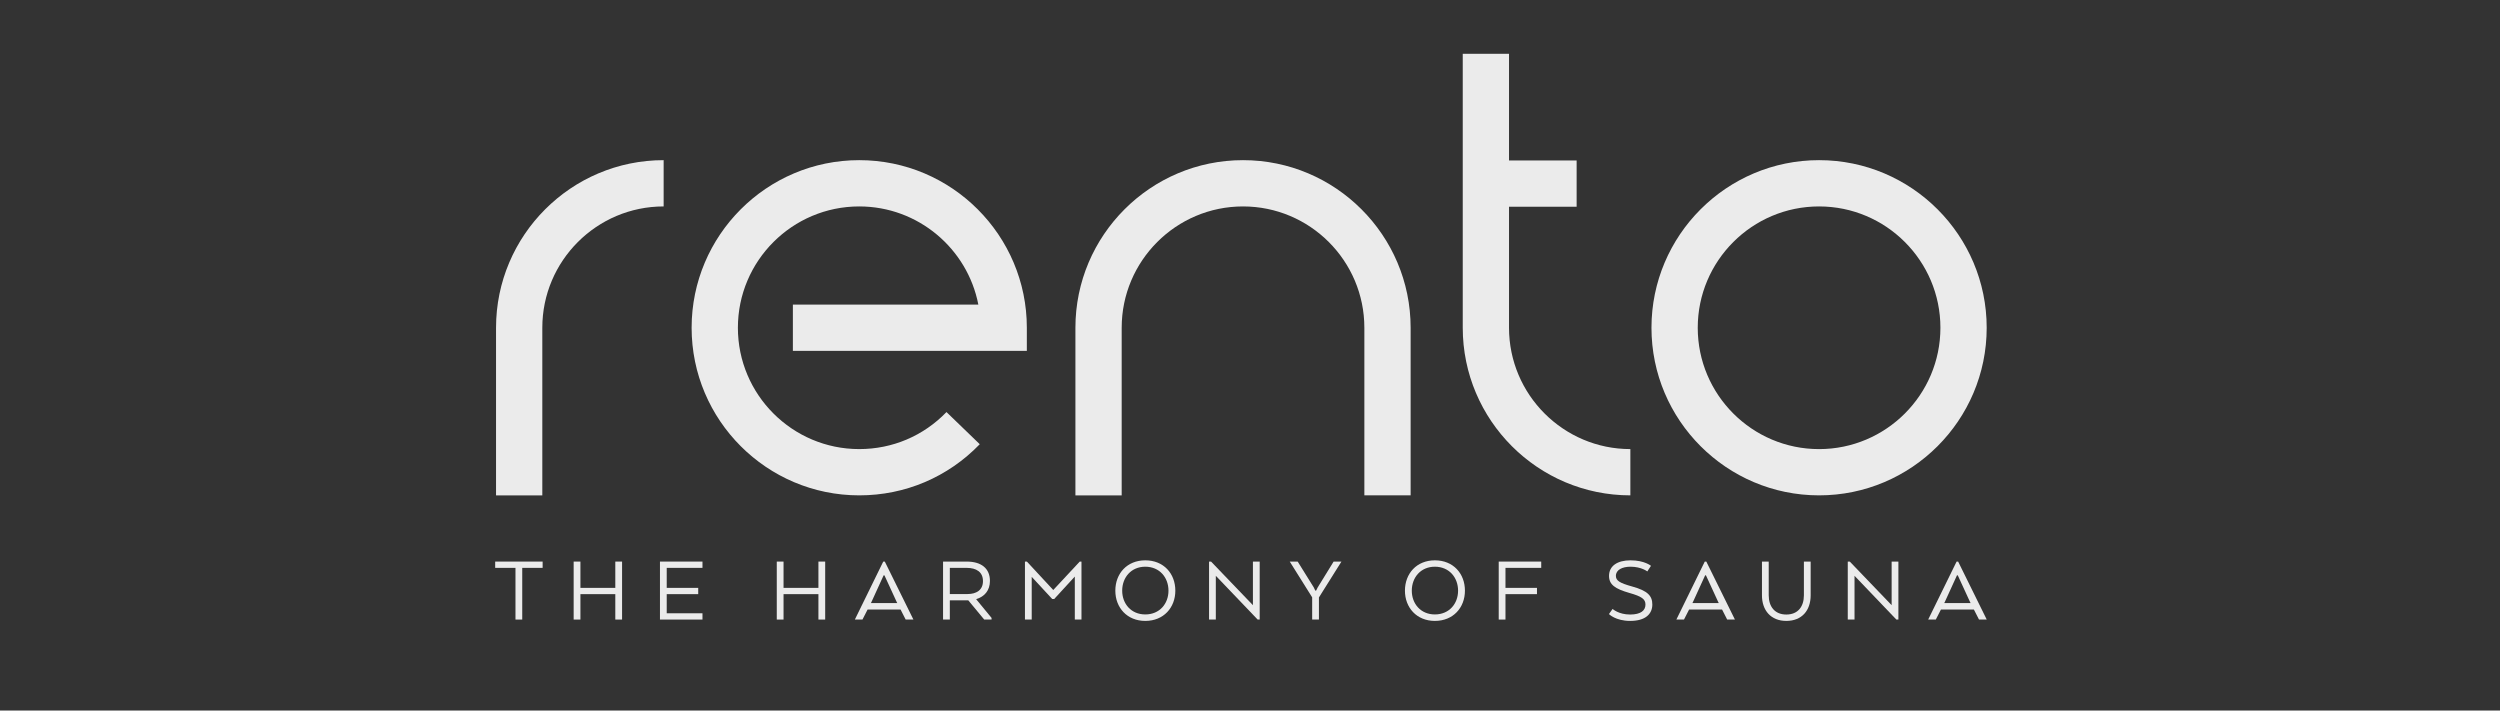 <svg xmlns="http://www.w3.org/2000/svg" xmlns:xlink="http://www.w3.org/1999/xlink" xmlns:serif="http://www.serif.com/" width="100%" height="100%" viewBox="0 0 190 54" xml:space="preserve" style="fill-rule:evenodd;clip-rule:evenodd;stroke-linejoin:round;stroke-miterlimit:2;">
    <rect x="0" y="0" width="190" height="54" fill="#333333" stroke="none"/>
    <g transform="matrix(1.206,0,0,1.206,-1251.17,-30.096)">
        <g>
            <g transform="matrix(1,0,0,1,1071.63,35.048)">
                <path d="M0,21.125L-2.916,21.125L-2.916,10.562C-2.916,4.738 1.822,0 7.646,0L7.646,2.916C3.43,2.916 0,6.345 0,10.562L0,21.125Z" style="fill:rgb(235,235,235);fill-rule:nonzero;"></path>
            </g>
            <g transform="matrix(1,0,0,1,1126.35,35.049)">
                <path d="M0,21.123L-2.916,21.123L-2.916,10.561C-2.916,6.345 -6.346,2.915 -10.563,2.915C-14.779,2.915 -18.209,6.345 -18.209,10.561L-18.209,21.124L-21.125,21.124L-21.125,10.561C-21.125,4.737 -16.387,-0.001 -10.563,-0.001C-4.738,-0.001 0,4.737 0,10.561L0,21.123Z" style="fill:rgb(235,235,235);fill-rule:nonzero;"></path>
            </g>
            <g transform="matrix(1,0,0,1,1087.42,44.152)">
                <path d="M0,2.916L14.744,2.916L14.744,1.458C14.744,-4.366 10.006,-9.104 4.182,-9.104C-1.643,-9.104 -6.381,-4.366 -6.381,1.458C-6.381,7.282 -1.643,12.02 4.182,12.02C7.072,12.02 9.769,10.876 11.777,8.797L9.68,6.771C8.227,8.276 6.274,9.104 4.182,9.104C-0.035,9.104 -3.465,5.674 -3.465,1.458C-3.465,-2.758 -0.035,-6.188 4.182,-6.188C7.899,-6.188 11.006,-3.521 11.688,0L0,0L0,2.916Z" style="fill:rgb(235,235,235);fill-rule:nonzero;"></path>
            </g>
            <g transform="matrix(1,0,0,1,1152.09,53.256)">
                <path d="M0,-15.292C-4.217,-15.292 -7.647,-11.862 -7.647,-7.646C-7.647,-3.429 -4.217,0.001 0,0.001C4.216,0.001 7.646,-3.429 7.646,-7.646C7.646,-11.862 4.216,-15.292 0,-15.292M0,2.916C-5.825,2.916 -10.563,-1.822 -10.563,-7.646C-10.563,-13.47 -5.825,-18.208 0,-18.208C5.824,-18.208 10.562,-13.47 10.562,-7.646C10.562,-1.822 5.824,2.916 0,2.916" style="fill:rgb(235,235,235);fill-rule:nonzero;"></path>
            </g>
            <g transform="matrix(1,0,0,1,1132.55,38.909)">
                <path d="M0,6.701L0,-0.925L4.261,-0.925L4.261,-3.841L0,-3.841L0,-10.562L-2.916,-10.562L-2.916,6.701C-2.916,12.525 1.823,17.263 7.647,17.263L7.647,14.347C3.431,14.347 0,10.917 0,6.701" style="fill:rgb(235,235,235);fill-rule:nonzero;"></path>
            </g>
            <g transform="matrix(1,0,0,1,1071.65,63.999)">
                <path d="M0,-3.654L0,-3.258L-1.285,-3.258L-1.285,0L-1.711,0L-1.711,-3.258L-2.99,-3.258L-2.99,-3.654L0,-3.654Z" style="fill:rgb(235,235,235);fill-rule:nonzero;"></path>
            </g>
            <g transform="matrix(1,0,0,1,1076.23,60.345)">
                <path d="M0,3.654L0,2.052L-2.198,2.052L-2.198,3.654L-2.625,3.654L-2.625,0L-2.198,0L-2.198,1.657L0,1.657L0,0L0.426,0L0.426,3.654L0,3.654Z" style="fill:rgb(235,235,235);fill-rule:nonzero;"></path>
            </g>
            <g transform="matrix(1,0,0,1,1079.47,61.947)">
                <path d="M0,0.45L0,1.656L2.253,1.656L2.253,2.052L-0.426,2.052L-0.426,-1.602L2.253,-1.602L2.253,-1.206L0,-1.206L0,0.055L1.985,0.055L1.985,0.45L0,0.45Z" style="fill:rgb(235,235,235);fill-rule:nonzero;"></path>
            </g>
            <g transform="matrix(1,0,0,1,1089.03,60.345)">
                <path d="M0,3.654L0,2.052L-2.198,2.052L-2.198,3.654L-2.625,3.654L-2.625,0L-2.198,0L-2.198,1.657L0,1.657L0,0L0.426,0L0.426,3.654L0,3.654Z" style="fill:rgb(235,235,235);fill-rule:nonzero;"></path>
            </g>
            <g transform="matrix(1,0,0,1,1093.14,63.134)">
                <path d="M0,-1.924L-0.773,-0.231L-0.804,-0.176L0.859,-0.176L0.828,-0.231L0.049,-1.924L0,-1.924ZM0.073,-2.789L1.876,0.865L1.388,0.865L1.066,0.232L-1.011,0.232L-1.334,0.865L-1.814,0.865L-0.025,-2.789L0.073,-2.789Z" style="fill:rgb(235,235,235);fill-rule:nonzero;"></path>
            </g>
            <g transform="matrix(1,0,0,1,1098.37,63.603)">
                <path d="M0,-2.862L-1.059,-2.862L-1.059,-1.212L0.055,-1.212C0.621,-1.212 1.029,-1.467 1.029,-2.028C1.029,-2.594 0.621,-2.862 0,-2.862M0.006,-3.258C0.92,-3.258 1.468,-2.832 1.468,-2.04C1.468,-1.437 1.126,-1.047 0.609,-0.895L0.609,-0.877L1.571,0.292L1.571,0.396L1.108,0.396L0.104,-0.816L-1.059,-0.816L-1.059,0.396L-1.486,0.396L-1.486,-3.258L0.006,-3.258Z" style="fill:rgb(235,235,235);fill-rule:nonzero;"></path>
            </g>
            <g transform="matrix(1,0,0,1,1103.89,61.642)">
                <path d="M0,1.06L-0.128,1.06L-1.419,-0.335L-1.419,2.357L-1.845,2.357L-1.845,-1.297L-1.723,-1.297L-0.061,0.494L1.608,-1.297L1.717,-1.297L1.717,2.357L1.297,2.357L1.297,-0.353L0,1.06Z" style="fill:rgb(235,235,235);fill-rule:nonzero;"></path>
            </g>
            <g transform="matrix(1,0,0,1,1111.09,62.172)">
                <path d="M0,0.006C0,-0.822 -0.56,-1.504 -1.461,-1.504C-2.357,-1.504 -2.917,-0.822 -2.917,0.006C-2.917,0.828 -2.357,1.504 -1.461,1.504C-0.56,1.504 0,0.828 0,0.006M-3.349,0.006C-3.349,-1.072 -2.613,-1.906 -1.461,-1.906C-0.305,-1.906 0.432,-1.072 0.432,0.006C0.432,1.072 -0.305,1.912 -1.461,1.912C-2.613,1.912 -3.349,1.072 -3.349,0.006" style="fill:rgb(235,235,235);fill-rule:nonzero;"></path>
            </g>
            <g transform="matrix(1,0,0,1,1116.71,60.345)">
                <path d="M0,3.654L-2.637,0.896L-2.637,3.654L-3.063,3.654L-3.063,0L-2.936,0L-0.299,2.747L-0.299,0L0.128,0L0.128,3.654L0,3.654Z" style="fill:rgb(235,235,235);fill-rule:nonzero;"></path>
            </g>
            <g transform="matrix(1,0,0,1,1121.99,63.999)">
                <path d="M0,-3.654L-1.419,-1.394L-1.419,0L-1.845,0L-1.845,-1.401L-3.258,-3.654L-2.758,-3.654L-1.742,-2.022L-1.65,-1.827L-1.595,-1.827L-1.498,-2.022L-0.493,-3.654L0,-3.654Z" style="fill:rgb(235,235,235);fill-rule:nonzero;"></path>
            </g>
            <g transform="matrix(1,0,0,1,1129.34,62.172)">
                <path d="M0,0.006C0,-0.822 -0.56,-1.504 -1.462,-1.504C-2.357,-1.504 -2.917,-0.822 -2.917,0.006C-2.917,0.828 -2.357,1.504 -1.462,1.504C-0.56,1.504 0,0.828 0,0.006M-3.349,0.006C-3.349,-1.072 -2.612,-1.906 -1.462,-1.906C-0.305,-1.906 0.432,-1.072 0.432,0.006C0.432,1.072 -0.305,1.912 -1.462,1.912C-2.612,1.912 -3.349,1.072 -3.349,0.006" style="fill:rgb(235,235,235);fill-rule:nonzero;"></path>
            </g>
            <g transform="matrix(1,0,0,1,1134.58,63.999)">
                <path d="M0,-3.654L0,-3.258L-2.253,-3.258L-2.253,-1.997L-0.268,-1.997L-0.268,-1.602L-2.253,-1.602L-2.253,0L-2.679,0L-2.679,-3.654L0,-3.654Z" style="fill:rgb(235,235,235);fill-rule:nonzero;"></path>
            </g>
            <g transform="matrix(1,0,0,1,1140.18,60.668)">
                <path d="M0,3.014C0.676,3.014 0.969,2.758 0.969,2.387C0.969,2.046 0.743,1.875 -0.055,1.65C-0.943,1.394 -1.327,1.132 -1.327,0.578C-1.327,-0.043 -0.81,-0.402 0.025,-0.402C0.913,-0.402 1.316,-0.055 1.316,-0.055L1.084,0.298C1.084,0.298 0.713,-0 0.025,-0C-0.499,-0 -0.895,0.201 -0.895,0.578C-0.895,0.877 -0.658,1.029 0.134,1.248C1.108,1.516 1.401,1.839 1.401,2.381C1.401,2.971 0.98,3.416 0.006,3.416C-0.919,3.416 -1.333,2.984 -1.333,2.984L-1.102,2.661C-1.102,2.661 -0.724,3.014 0,3.014" style="fill:rgb(235,235,235);fill-rule:nonzero;"></path>
            </g>
            <g transform="matrix(1,0,0,1,1144.91,63.134)">
                <path d="M0,-1.924L-0.773,-0.231L-0.804,-0.176L0.859,-0.176L0.828,-0.231L0.049,-1.924L0,-1.924ZM0.073,-2.789L1.876,0.865L1.388,0.865L1.066,0.232L-1.011,0.232L-1.334,0.865L-1.814,0.865L-0.024,-2.789L0.073,-2.789Z" style="fill:rgb(235,235,235);fill-rule:nonzero;"></path>
            </g>
            <g transform="matrix(1,0,0,1,1148.49,61.959)">
                <path d="M0,0.511L0,-1.614L0.426,-1.614L0.426,0.511C0.426,1.211 0.798,1.723 1.535,1.723C2.277,1.723 2.643,1.211 2.643,0.511L2.643,-1.614L3.069,-1.614L3.069,0.511C3.069,1.467 2.515,2.125 1.535,2.125C0.566,2.125 0,1.467 0,0.511" style="fill:rgb(235,235,235);fill-rule:nonzero;"></path>
            </g>
            <g transform="matrix(1,0,0,1,1156.96,60.345)">
                <path d="M0,3.654L-2.637,0.896L-2.637,3.654L-3.063,3.654L-3.063,0L-2.935,0L-0.298,2.747L-0.298,0L0.128,0L0.128,3.654L0,3.654Z" style="fill:rgb(235,235,235);fill-rule:nonzero;"></path>
            </g>
            <g transform="matrix(1,0,0,1,1160.78,63.134)">
                <path d="M0,-1.924L-0.773,-0.231L-0.804,-0.176L0.859,-0.176L0.828,-0.231L0.049,-1.924L0,-1.924ZM0.073,-2.789L1.875,0.865L1.388,0.865L1.065,0.232L-1.011,0.232L-1.334,0.865L-1.815,0.865L-0.024,-2.789L0.073,-2.789Z" style="fill:rgb(235,235,235);fill-rule:nonzero;"></path>
            </g>
        </g>
    </g>
</svg>